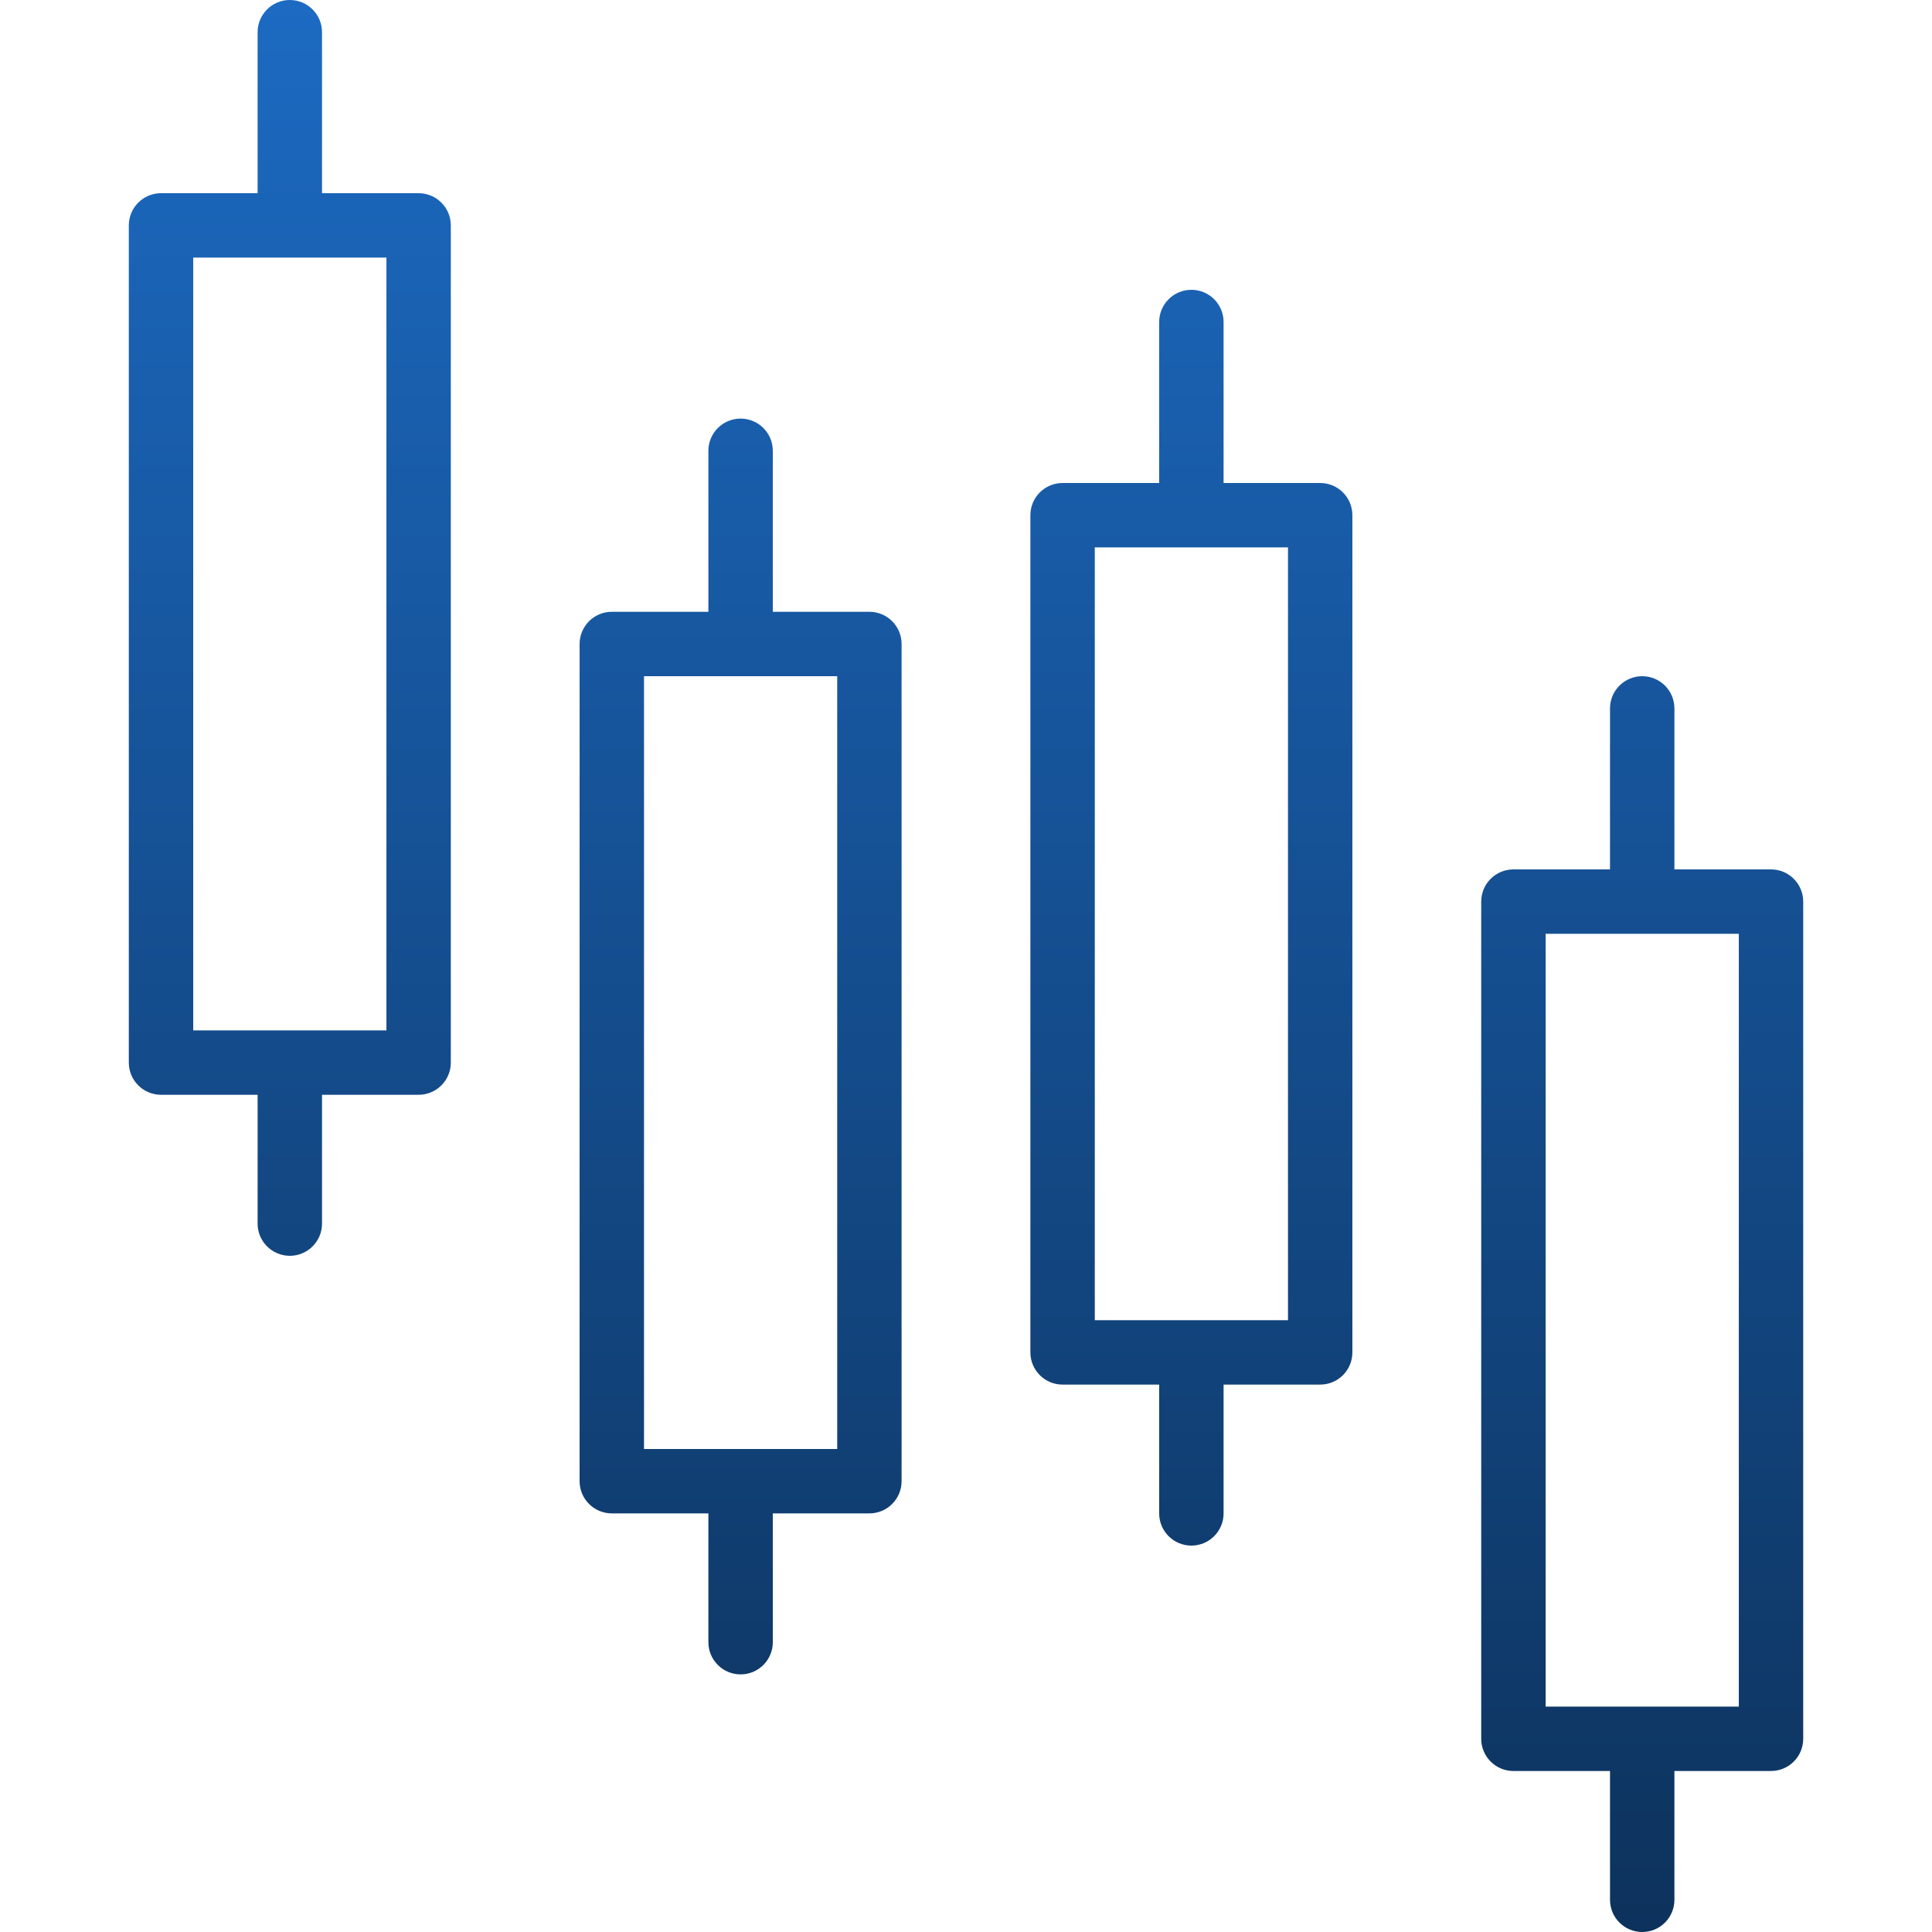 <svg width="80" height="80" viewBox="0 0 80 80" fill="none" xmlns="http://www.w3.org/2000/svg">
<path d="M30.667 17.333C29.93 17.333 29.333 17.93 29.333 18.666V25.333H25.333C24.597 25.333 24 25.93 24 26.666V61.333C24 62.069 24.597 62.666 25.333 62.666H29.333V68C29.333 68.736 29.93 69.333 30.667 69.333C31.403 69.333 32 68.736 32 68V62.666H36C36.736 62.666 37.333 62.069 37.333 61.333V26.666C37.333 25.93 36.736 25.333 36 25.333H32V18.666C32 17.93 31.403 17.333 30.667 17.333ZM34.667 28V60H26.667V28H34.667Z" fill="url(#paint0_linear_528_1996)"/>
<path d="M49.333 12C48.596 12 47.999 12.597 47.999 13.333V20H43.999C43.263 20 42.666 20.597 42.666 21.333V56C42.666 56.736 43.263 57.333 43.999 57.333H47.999V62.667C47.999 63.403 48.596 64 49.333 64C50.069 64 50.666 63.403 50.666 62.667V57.333H54.666C55.402 57.333 55.999 56.736 55.999 56V21.333C55.999 20.597 55.402 20 54.666 20H50.666V13.333C50.666 12.597 50.069 12 49.333 12ZM53.333 22.667V54.667H45.333V22.667H53.333Z" fill="url(#paint1_linear_528_1996)"/>
<path d="M68.001 28C67.264 28 66.667 28.597 66.667 29.333V36H62.667C61.931 36 61.334 36.597 61.334 37.333V72C61.334 72.736 61.931 73.333 62.667 73.333H66.667V78.667C66.667 79.403 67.264 80 68.001 80C68.737 80 69.334 79.403 69.334 78.667V73.333H73.334C74.07 73.333 74.667 72.736 74.667 72V37.333C74.667 36.597 74.07 36 73.334 36H69.334V29.333C69.334 28.597 68.737 28 68.001 28ZM72.001 38.667V70.667H64.001V38.667H72.001Z" fill="url(#paint2_linear_528_1996)"/>
<path d="M12.001 0C11.264 0 10.667 0.597 10.667 1.333V8H6.667C5.931 8 5.334 8.597 5.334 9.333V44C5.334 44.736 5.931 45.333 6.667 45.333H10.667V50.667C10.667 51.403 11.264 52 12.001 52C12.737 52 13.334 51.403 13.334 50.667V45.333H17.334C18.07 45.333 18.667 44.736 18.667 44V9.333C18.667 8.597 18.07 8 17.334 8H13.334V1.333C13.334 0.597 12.737 0 12.001 0ZM16.001 10.667V42.667H8.001V10.667H16.001Z" fill="url(#paint3_linear_528_1996)"/>
<defs>
<linearGradient id="paint0_linear_528_1996" x1="40.001" y1="0" x2="40.001" y2="80" gradientUnits="userSpaceOnUse">
<stop stop-color="#1C6AC2"/>
<stop offset="1" stop-color="#0D325C"/>
</linearGradient>
<linearGradient id="paint1_linear_528_1996" x1="40.001" y1="0" x2="40.001" y2="80" gradientUnits="userSpaceOnUse">
<stop stop-color="#1C6AC2"/>
<stop offset="1" stop-color="#0D325C"/>
</linearGradient>
<linearGradient id="paint2_linear_528_1996" x1="40.001" y1="0" x2="40.001" y2="80" gradientUnits="userSpaceOnUse">
<stop stop-color="#1C6AC2"/>
<stop offset="1" stop-color="#0D325C"/>
</linearGradient>
<linearGradient id="paint3_linear_528_1996" x1="40.001" y1="0" x2="40.001" y2="80" gradientUnits="userSpaceOnUse">
<stop stop-color="#1C6AC2"/>
<stop offset="1" stop-color="#0D325C"/>
</linearGradient>
</defs>
</svg>
